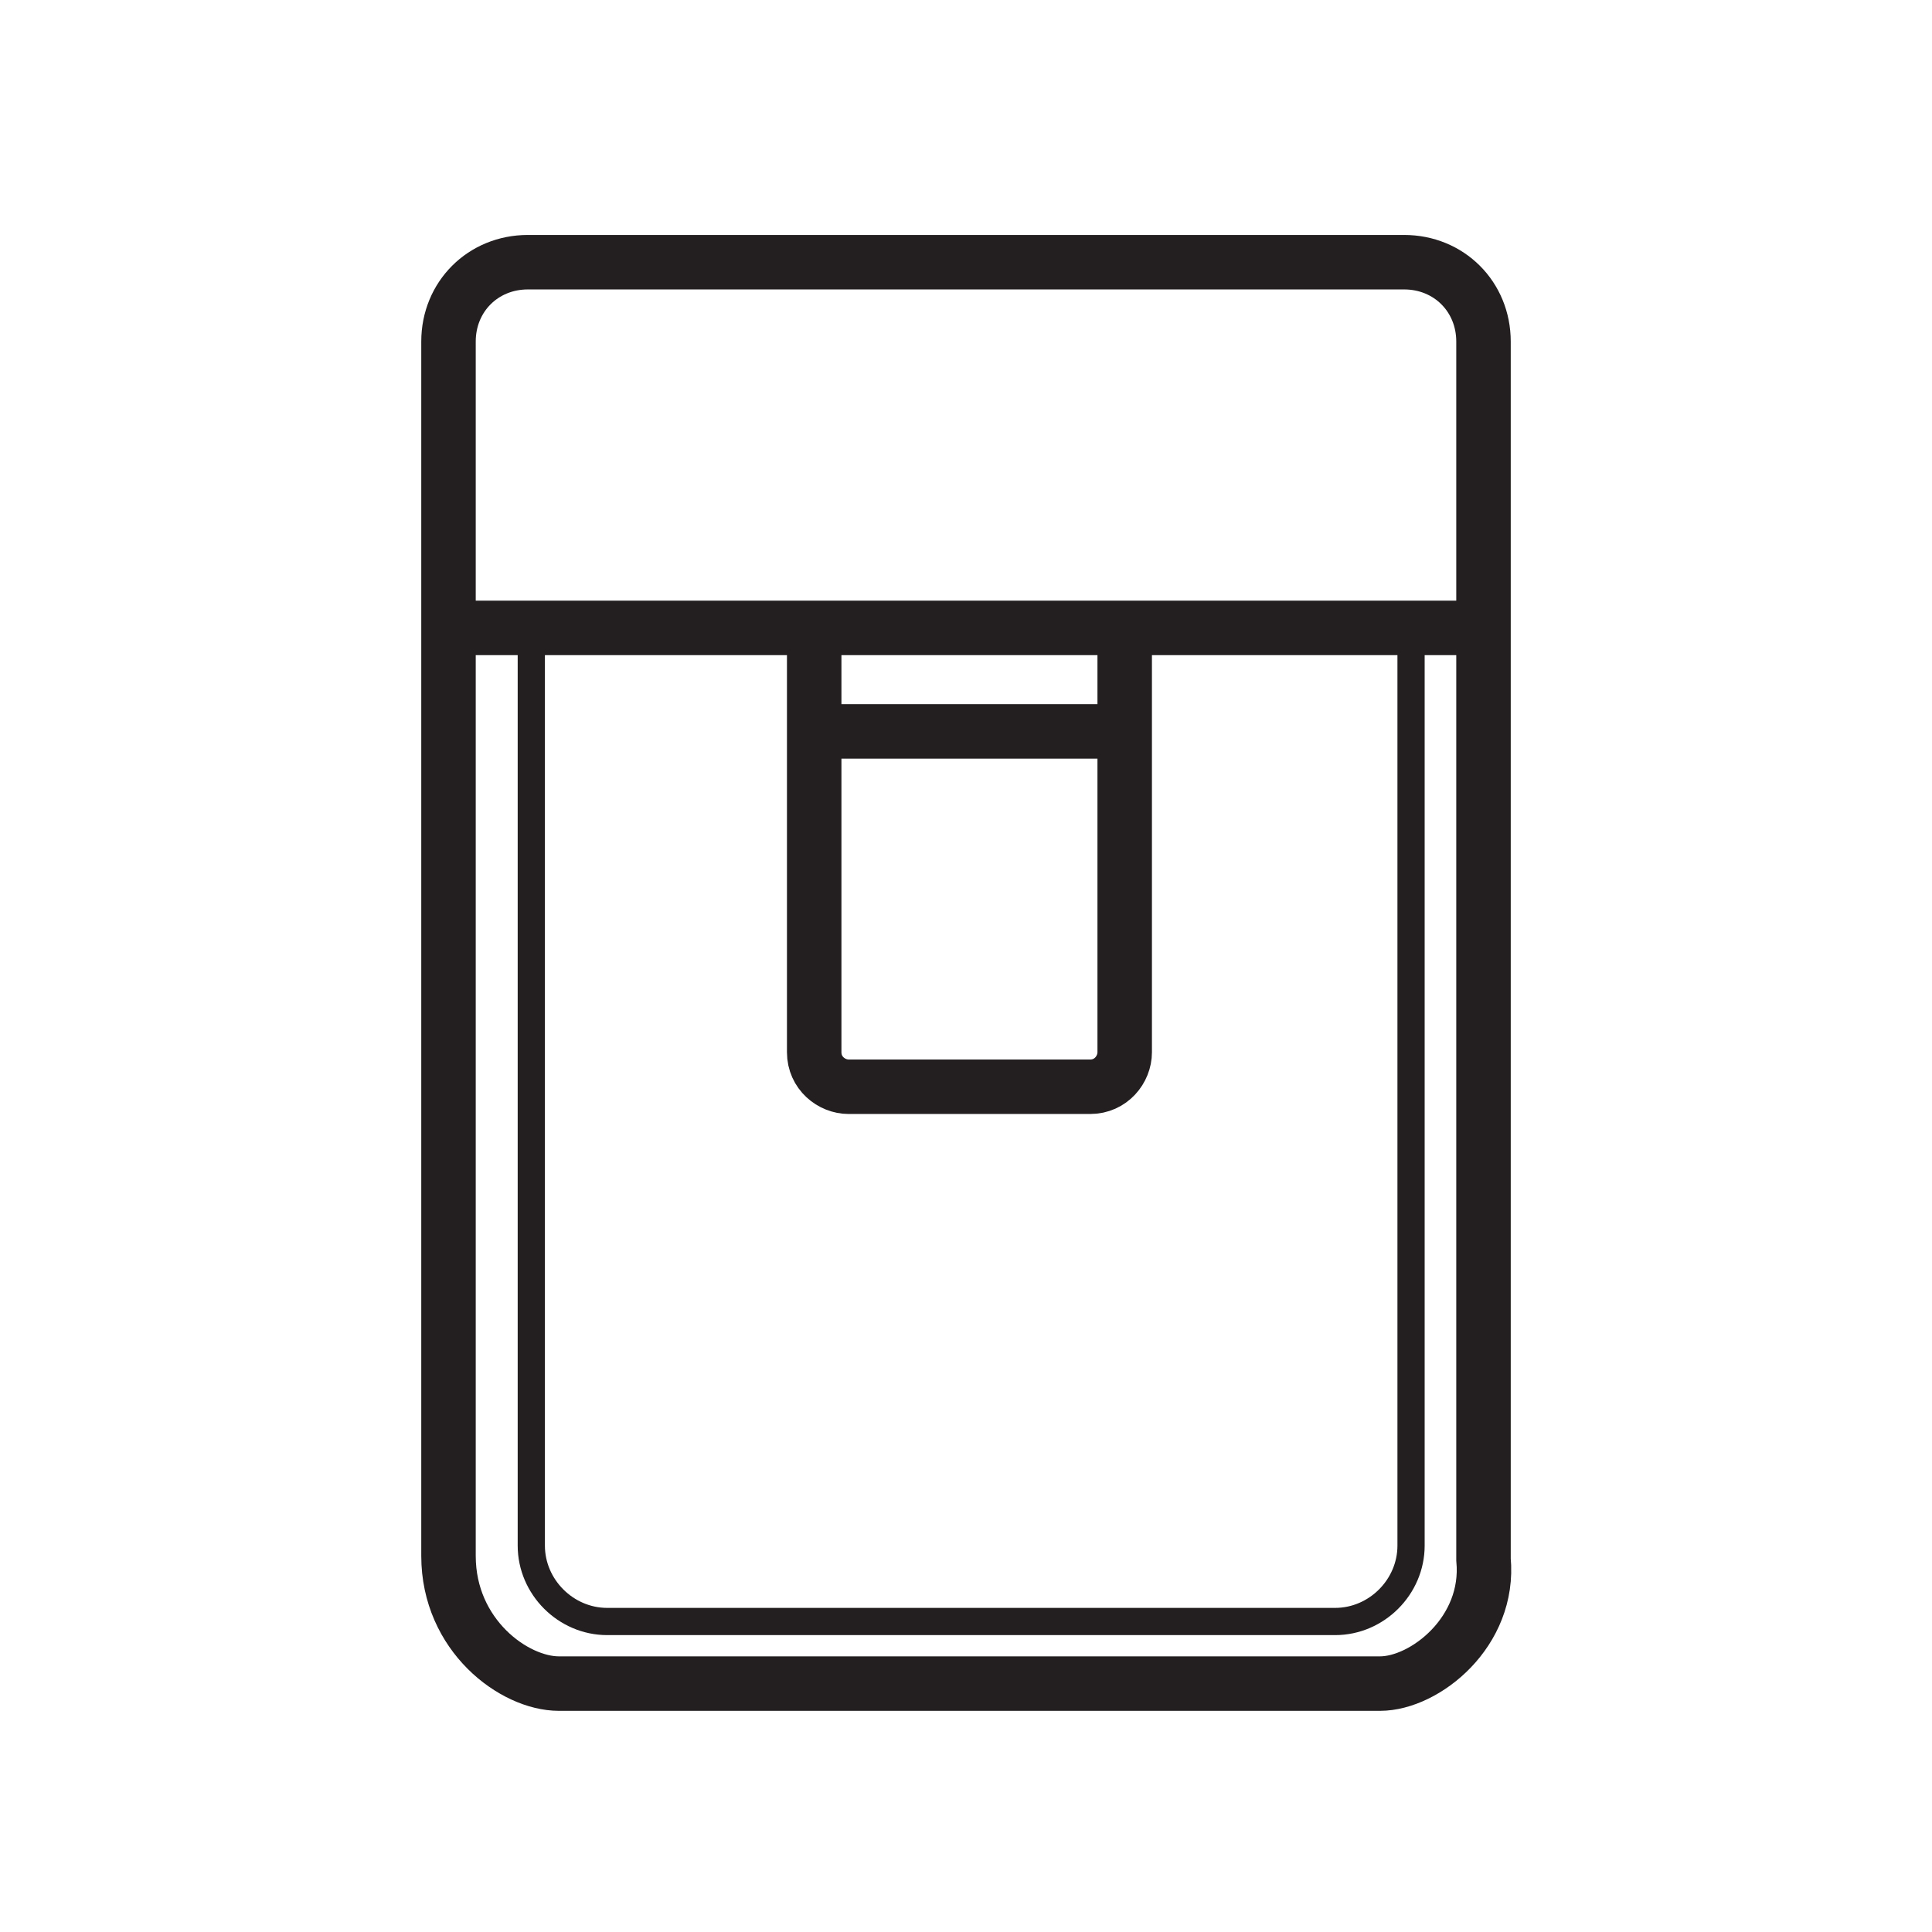 <?xml version="1.0" encoding="utf-8"?>
<!-- Generator: Adobe Illustrator 23.0.3, SVG Export Plug-In . SVG Version: 6.00 Build 0)  -->
<svg version="1.1" id="Layer_1" xmlns="http://www.w3.org/2000/svg" xmlns:xlink="http://www.w3.org/1999/xlink" x="0px" y="0px"
	 width="56px" height="56px" viewBox="0 0 56 56" style="enable-background:new 0 0 56 56;" xml:space="preserve">
<style type="text/css">
	.st0{fill:none;stroke:#231F20;stroke-width:1.579;stroke-miterlimit:10;}
	.st1{fill:none;stroke:#231F20;stroke-width:0.789;stroke-miterlimit:10;}
</style>
<path class="st0" d="M40,48.8H16.2c-1.3,0-3.2-1.4-3.2-3.7V9.9c0-1.3,1-2.3,2.3-2.3h25.4c1.3,0,2.3,1,2.3,2.3v35.3
	C43.2,47.3,41.3,48.8,40,48.8z"/>
<line class="st0" x1="12.9" y1="18.2" x2="43.3" y2="18.2"/>
<line class="st0" x1="23.4" y1="21.2" x2="32.8" y2="21.2"/>
<path class="st1" d="M40.9,18.2v26.6c0,1.2-1,2.2-2.2,2.2H17.6c-1.2,0-2.2-1-2.2-2.2V18.2"/>
<path class="st0" d="M32.6,18.2v12.3c0,0.5-0.4,1-1,1h-7c-0.5,0-1-0.4-1-1V18.2"/>
</svg>
